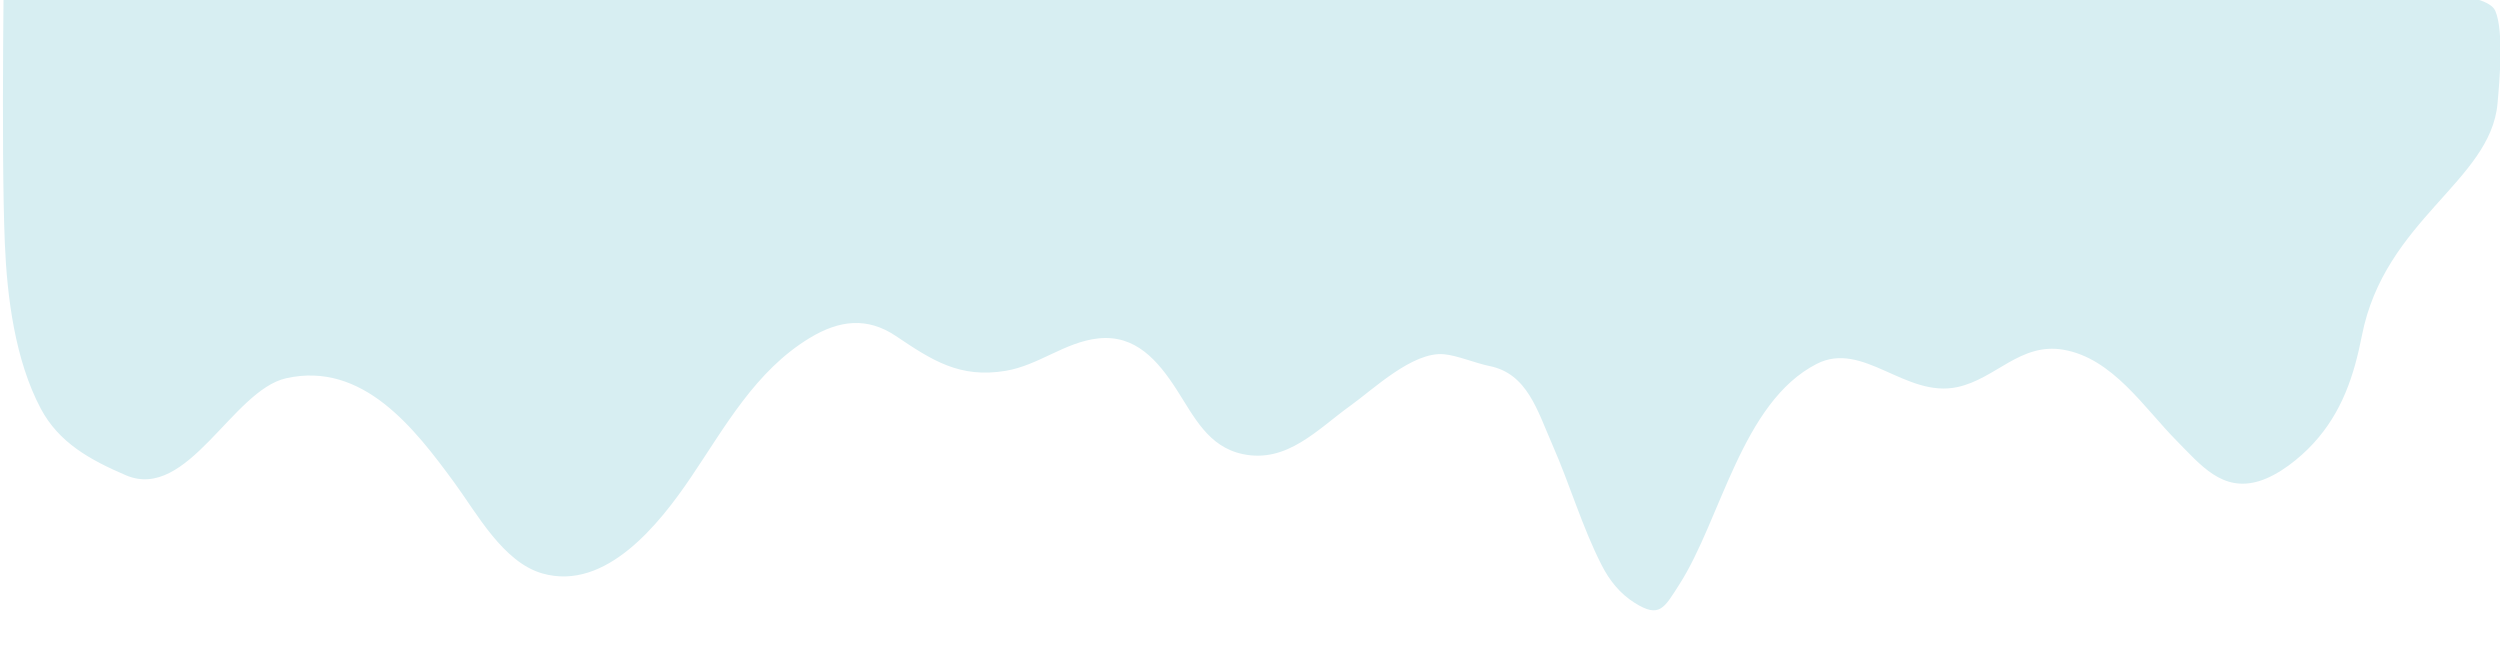<?xml version="1.0" encoding="UTF-8"?><svg id="Layer_2" xmlns="http://www.w3.org/2000/svg" xmlns:xlink="http://www.w3.org/1999/xlink" viewBox="0 0 510.37 137.07"><defs><style>.cls-1{fill:none;}.cls-2{fill:#d7eef2;}.cls-3{clip-path:url(#clippath);}</style><clipPath id="clippath"><rect class="cls-1" width="510.37" height="137.07"/></clipPath></defs><g id="Layer_1-2"><g class="cls-3"><path class="cls-2" d="M.99-25.13C.9-14.19.16,29.92.99,49.73c.46,11.03,2.1,23.81,7.33,33.68,3.68,6.93,10,10.45,17.37,13.61,12.61,5.4,21.75-17.34,32.72-19.8,15.67-3.51,26.24,10.26,34.32,21.28,4.64,6.33,9.99,16.31,18.04,18.58,12.91,3.64,23.83-10.11,30.24-19.58,7.06-10.42,13.2-21.78,24.3-28.51,6.06-3.67,11.75-4.3,17.57-.4,7.37,4.95,13.01,8.69,22.45,7.11,6.72-1.13,12.05-5.86,18.85-6.61,7.62-.83,12.17,4.48,16.02,10.44,3.57,5.53,6.42,11.67,13.5,13.17,9.07,1.93,15.33-5.12,21.98-9.88,4.7-3.36,12.74-11.1,19.12-10.5,2.74.25,6.39,1.82,9.26,2.4,7.75,1.55,9.78,9.07,12.92,16.22,3.51,7.98,6.03,16.68,9.99,24.42,1.6,3.14,3.73,5.83,6.77,7.73,5.05,3.15,5.96,1.11,9.12-3.82,8.48-13.26,12.74-37.17,28.01-44.98,9.48-4.85,18.13,7.03,28.74,4.73,7.85-1.7,12.83-9.14,21.65-7.62,10.02,1.73,16.44,11.85,23.06,18.54,5,5.06,9.37,10.56,16.89,8.27,4.01-1.22,8.29-4.67,11.08-7.71,5.82-6.34,8.29-13.83,9.88-21.96,4.63-23.65,26.24-31.51,27.69-47.37.43-4.69,1.31-14.84-.45-18.95s-18.37-3.79-19.92-4.6c-12.68-6.72-24.29-8.54-38.88-9.62-21.58-1.59-43.75-3.63-65.41-3.41"/></g></g></svg>